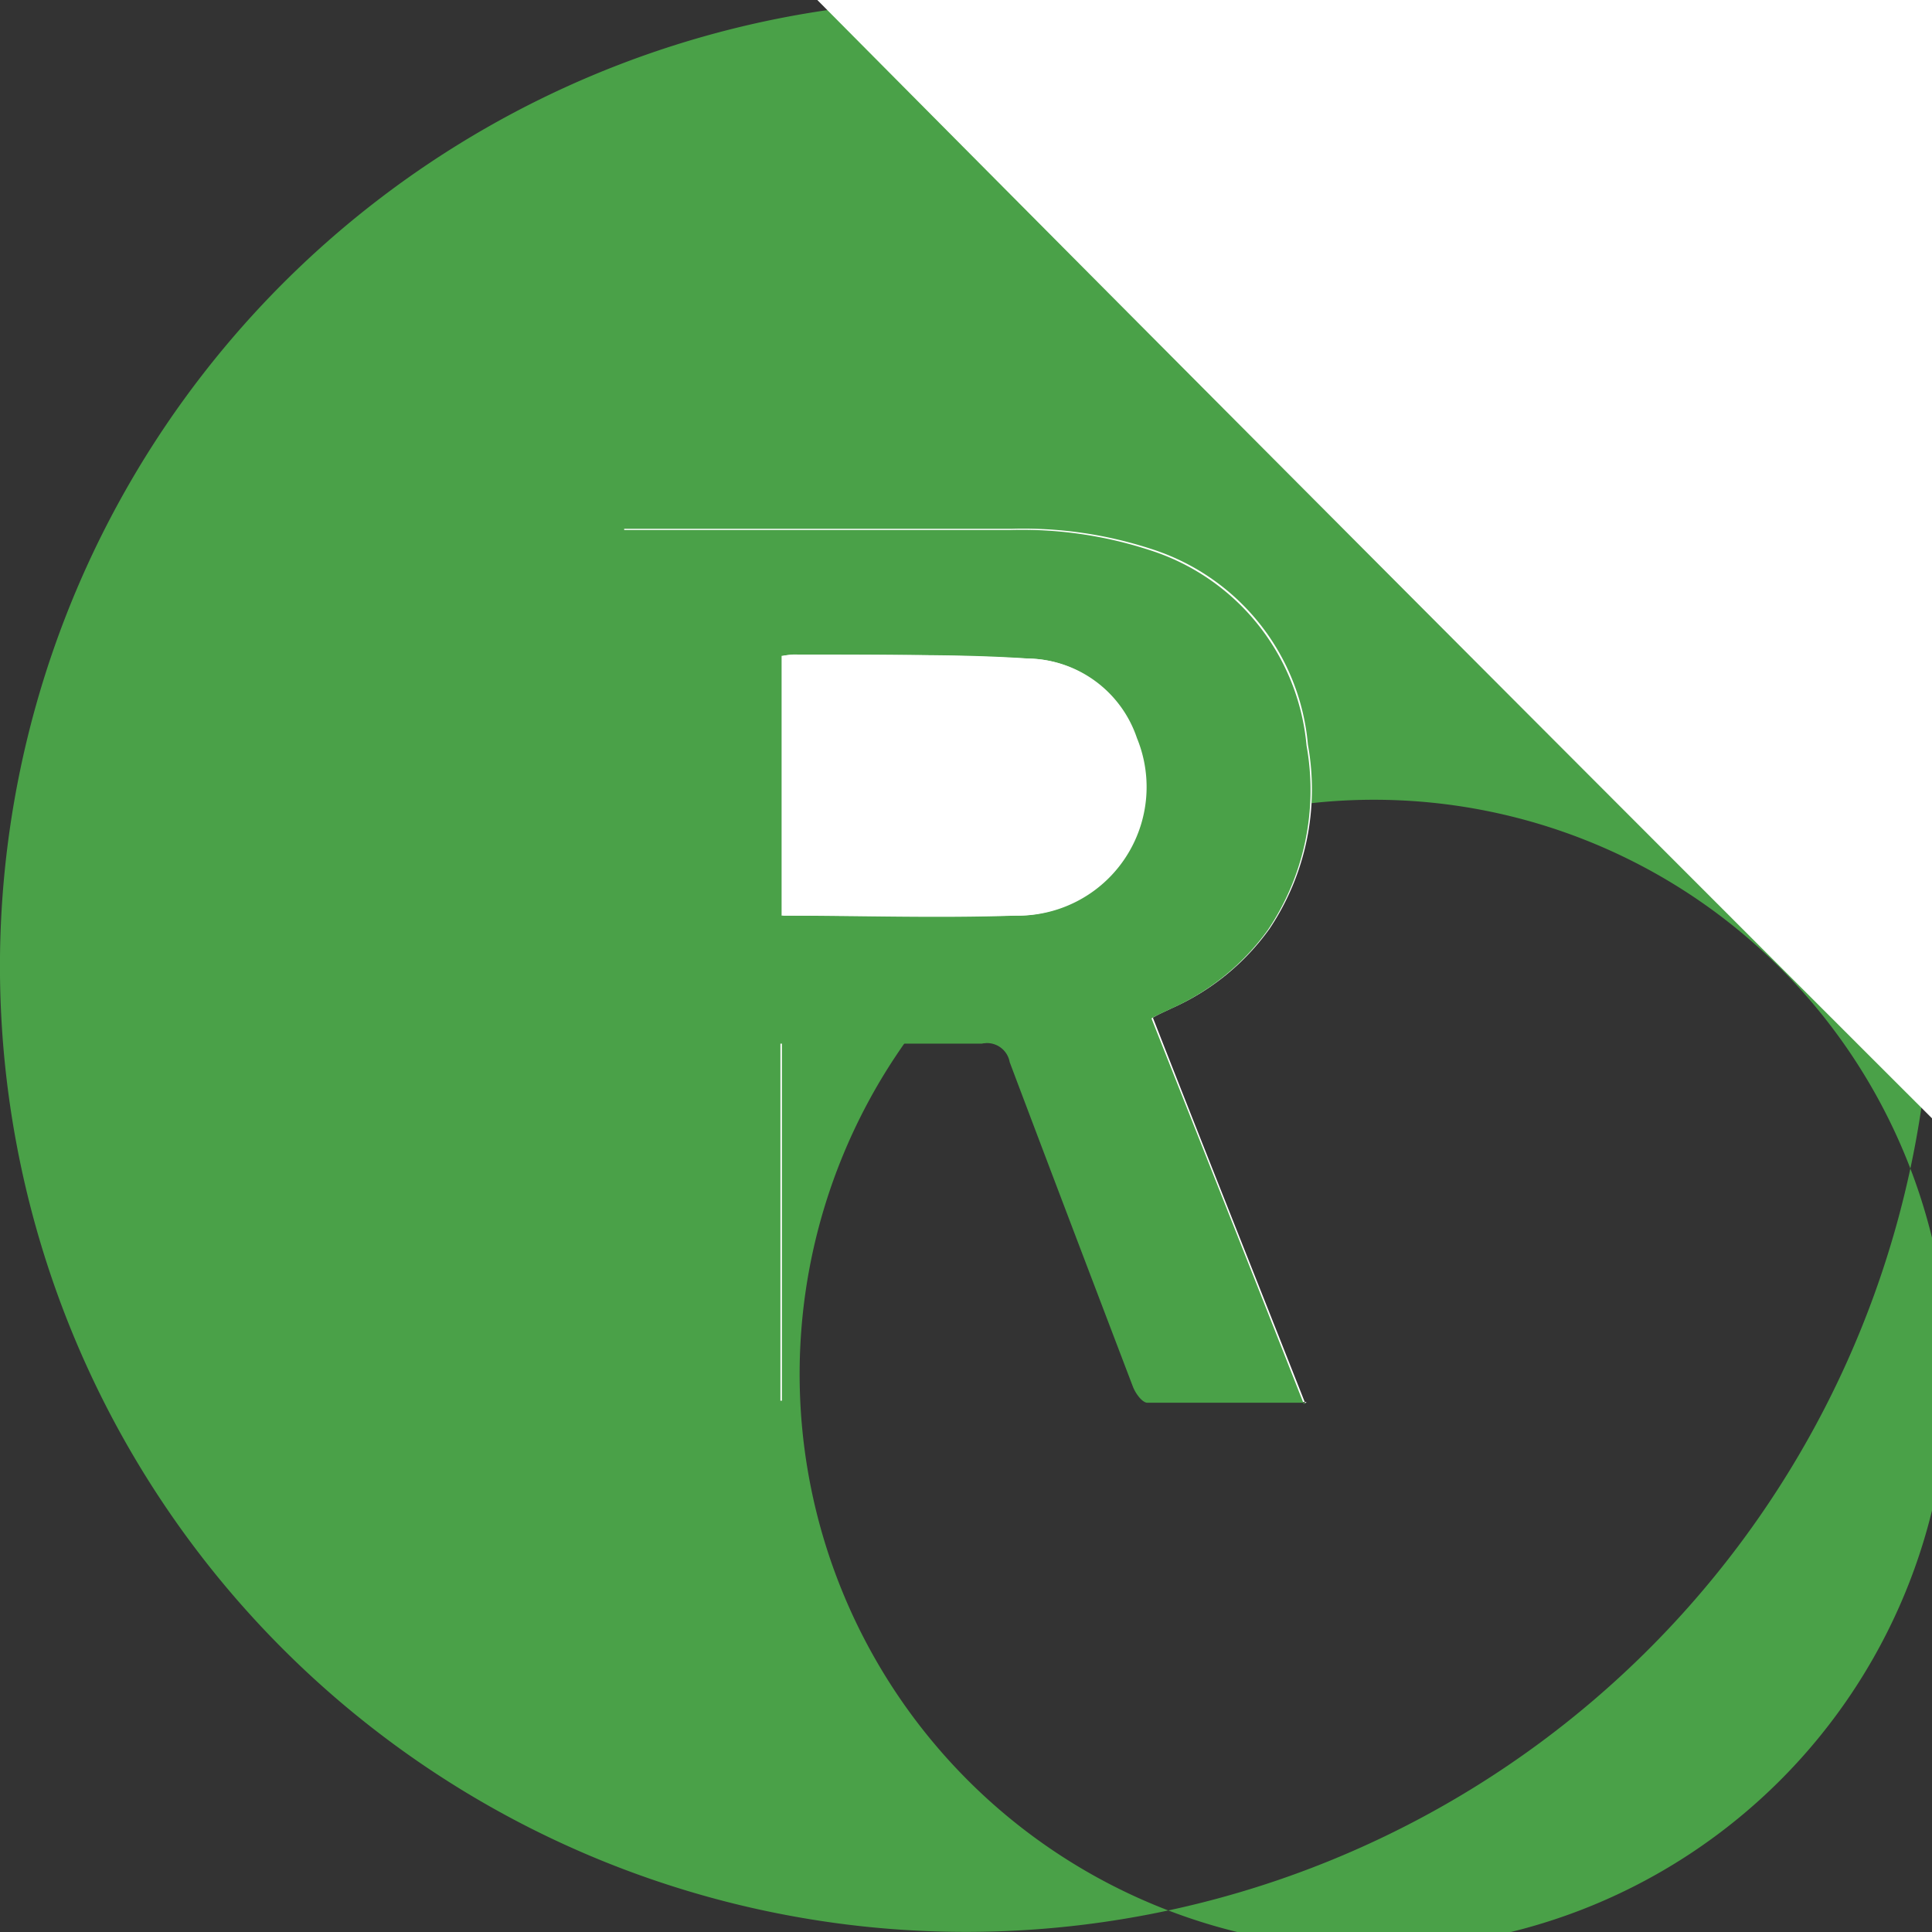 <svg xmlns="http://www.w3.org/2000/svg" width="17.931" height="17.931" viewBox="0 0 17.931 17.931">
  <rect x="0" y="0" width="17.931" height="17.931" fill="#333333" stroke="none"/>
  <g id="Layer_1" data-name="Layer 1" transform="translate(0)">
    <g id="Group_4423" data-name="Group 4423" transform="translate(0 0)">
      <path id="Path_5029" data-name="Path 5029" d="M8.965,0A8.965,8.965,0,1,1,0,8.879,8.973,8.973,0,0,1,8.965,0Zm7.551,8.978a5.331,5.331,0,1,0,.012.012Z" transform="translate(0 0)" fill="#4aa148"/>
      <path id="Path_5030" data-name="Path 5030" d="M16.264,8.716a3283.958,3283.958,0,1,0-.012-.012Zm-4.415,4.046c-.48-1.218-.947-2.386-1.414-3.579.061-.037.123-.061.172-.086a2.225,2.225,0,0,0,.91-.738,2.326,2.326,0,0,0,.357-1.709,2.1,2.1,0,0,0-1.463-1.82,3.82,3.82,0,0,0-1.291-.184H5.528v8.092H6.992V9.417H8.861a.223.223,0,0,1,.258.172c.369,1.008.75,2,1.144,3.013.025.061.086.148.135.148h1.463Z" transform="translate(0.265 0.262)" fill="#fff"/>
      <path id="Path_5031" data-name="Path 5031" d="M11.034,12.1H9.57c-.049,0-.111-.086-.135-.148-.381-1-.762-2-1.144-3.013a.214.214,0,0,0-.258-.172H6.163v3.32H4.7V4H8.291a3.82,3.82,0,0,1,1.291.184A2.1,2.1,0,0,1,11.046,6a2.326,2.326,0,0,1-.357,1.709,2.225,2.225,0,0,1-.91.738c-.049.025-.111.049-.172.086.467,1.181.935,2.361,1.414,3.579ZM6.176,7.579c.738,0,1.463.012,2.177,0A1.194,1.194,0,0,0,9.472,5.931a1.083,1.083,0,0,0-1.008-.738c-.713-.049-1.427-.025-2.14-.037a.5.5,0,0,0-.135.012v2.41Z" transform="translate(1.08 0.919)" fill="#4aa148"/>
      <path id="Path_5032" data-name="Path 5032" d="M5.9,7.363V4.952s.1-.012.135-.012c.713,0,1.427,0,2.14.037a1.067,1.067,0,0,1,1.008.738A1.194,1.194,0,0,1,8.067,7.363c-.726.025-1.439,0-2.177,0Z" transform="translate(1.354 1.135)" fill="#fff"/>
    </g>
  </g>
</svg>
